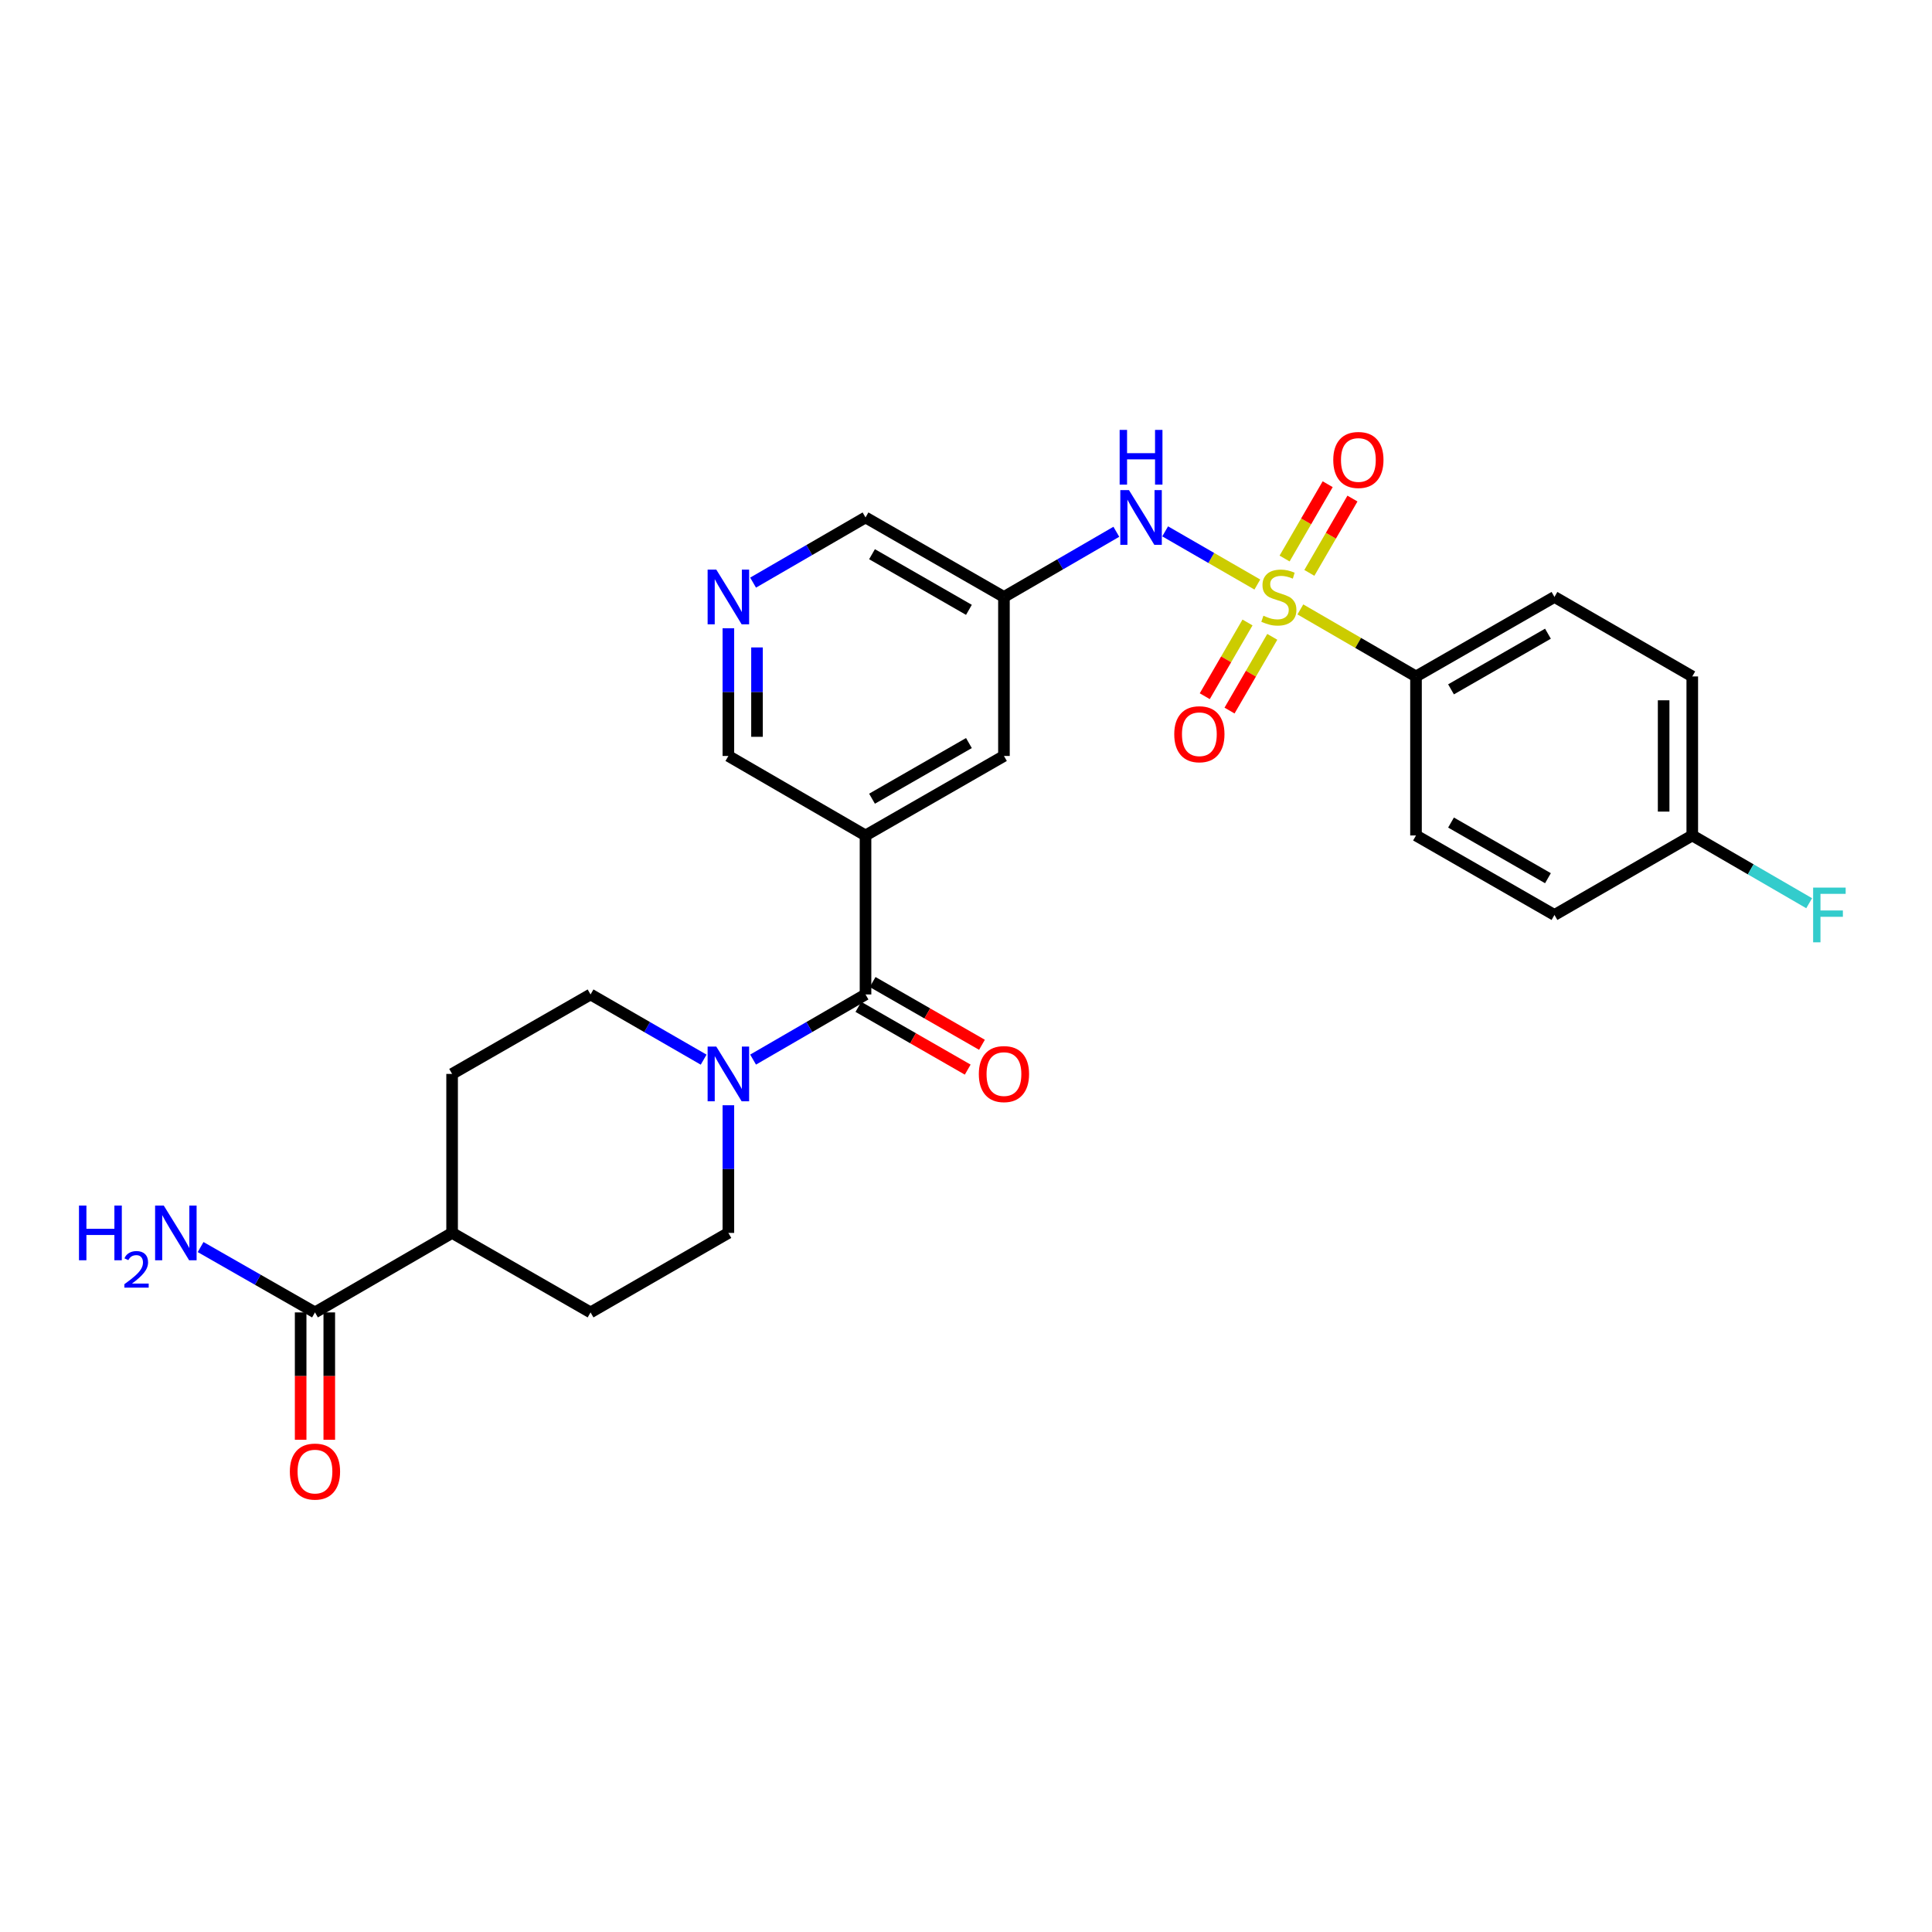 <?xml version='1.0' encoding='iso-8859-1'?>
<svg version='1.1' baseProfile='full'
              xmlns='http://www.w3.org/2000/svg'
                      xmlns:rdkit='http://www.rdkit.org/xml'
                      xmlns:xlink='http://www.w3.org/1999/xlink'
                  xml:space='preserve'
width='1000px' height='1000px' viewBox='0 0 1000 1000'>
<!-- END OF HEADER -->
<rect style='opacity:1.0;fill:#FFFFFF;stroke:none' width='1000' height='1000' x='0' y='0'> </rect>
<path class='bond-3' d='M 650.798,302.553 L 626.941,288.791' style='fill:none;fill-rule:evenodd;stroke:#CCCC00;stroke-width:6px;stroke-linecap:butt;stroke-linejoin:miter;stroke-opacity:1' />
<path class='bond-3' d='M 626.941,288.791 L 603.085,275.029' style='fill:none;fill-rule:evenodd;stroke:#0000FF;stroke-width:6px;stroke-linecap:butt;stroke-linejoin:miter;stroke-opacity:1' />
<path class='bond-4' d='M 673.068,315.431 L 702.994,332.779' style='fill:none;fill-rule:evenodd;stroke:#CCCC00;stroke-width:6px;stroke-linecap:butt;stroke-linejoin:miter;stroke-opacity:1' />
<path class='bond-4' d='M 702.994,332.779 L 732.92,350.127' style='fill:none;fill-rule:evenodd;stroke:#000000;stroke-width:6px;stroke-linecap:butt;stroke-linejoin:miter;stroke-opacity:1' />
<path class='bond-7' d='M 645.711,322.194 L 634.649,341.275' style='fill:none;fill-rule:evenodd;stroke:#CCCC00;stroke-width:6px;stroke-linecap:butt;stroke-linejoin:miter;stroke-opacity:1' />
<path class='bond-7' d='M 634.649,341.275 L 623.586,360.356' style='fill:none;fill-rule:evenodd;stroke:#FF0000;stroke-width:6px;stroke-linecap:butt;stroke-linejoin:miter;stroke-opacity:1' />
<path class='bond-7' d='M 658.531,329.626 L 647.469,348.708' style='fill:none;fill-rule:evenodd;stroke:#CCCC00;stroke-width:6px;stroke-linecap:butt;stroke-linejoin:miter;stroke-opacity:1' />
<path class='bond-7' d='M 647.469,348.708 L 636.407,367.789' style='fill:none;fill-rule:evenodd;stroke:#FF0000;stroke-width:6px;stroke-linecap:butt;stroke-linejoin:miter;stroke-opacity:1' />
<path class='bond-8' d='M 677.723,296.524 L 688.875,277.29' style='fill:none;fill-rule:evenodd;stroke:#CCCC00;stroke-width:6px;stroke-linecap:butt;stroke-linejoin:miter;stroke-opacity:1' />
<path class='bond-8' d='M 688.875,277.29 L 700.027,258.056' style='fill:none;fill-rule:evenodd;stroke:#FF0000;stroke-width:6px;stroke-linecap:butt;stroke-linejoin:miter;stroke-opacity:1' />
<path class='bond-8' d='M 664.903,289.091 L 676.055,269.857' style='fill:none;fill-rule:evenodd;stroke:#CCCC00;stroke-width:6px;stroke-linecap:butt;stroke-linejoin:miter;stroke-opacity:1' />
<path class='bond-8' d='M 676.055,269.857 L 687.207,250.623' style='fill:none;fill-rule:evenodd;stroke:#FF0000;stroke-width:6px;stroke-linecap:butt;stroke-linejoin:miter;stroke-opacity:1' />
<path class='bond-0' d='M 447.99,514.726 L 447.99,432.431' style='fill:none;fill-rule:evenodd;stroke:#000000;stroke-width:6px;stroke-linecap:butt;stroke-linejoin:miter;stroke-opacity:1' />
<path class='bond-2' d='M 447.99,514.726 L 418.893,531.586' style='fill:none;fill-rule:evenodd;stroke:#000000;stroke-width:6px;stroke-linecap:butt;stroke-linejoin:miter;stroke-opacity:1' />
<path class='bond-2' d='M 418.893,531.586 L 389.797,548.446' style='fill:none;fill-rule:evenodd;stroke:#0000FF;stroke-width:6px;stroke-linecap:butt;stroke-linejoin:miter;stroke-opacity:1' />
<path class='bond-11' d='M 444.301,521.152 L 472.593,537.394' style='fill:none;fill-rule:evenodd;stroke:#000000;stroke-width:6px;stroke-linecap:butt;stroke-linejoin:miter;stroke-opacity:1' />
<path class='bond-11' d='M 472.593,537.394 L 500.886,553.635' style='fill:none;fill-rule:evenodd;stroke:#FF0000;stroke-width:6px;stroke-linecap:butt;stroke-linejoin:miter;stroke-opacity:1' />
<path class='bond-11' d='M 451.678,508.3 L 479.971,524.542' style='fill:none;fill-rule:evenodd;stroke:#000000;stroke-width:6px;stroke-linecap:butt;stroke-linejoin:miter;stroke-opacity:1' />
<path class='bond-11' d='M 479.971,524.542 L 508.264,540.783' style='fill:none;fill-rule:evenodd;stroke:#FF0000;stroke-width:6px;stroke-linecap:butt;stroke-linejoin:miter;stroke-opacity:1' />
<path class='bond-1' d='M 447.99,432.431 L 519.64,391.283' style='fill:none;fill-rule:evenodd;stroke:#000000;stroke-width:6px;stroke-linecap:butt;stroke-linejoin:miter;stroke-opacity:1' />
<path class='bond-1' d='M 451.357,413.408 L 501.513,384.604' style='fill:none;fill-rule:evenodd;stroke:#000000;stroke-width:6px;stroke-linecap:butt;stroke-linejoin:miter;stroke-opacity:1' />
<path class='bond-28' d='M 447.99,432.431 L 377.006,391.283' style='fill:none;fill-rule:evenodd;stroke:#000000;stroke-width:6px;stroke-linecap:butt;stroke-linejoin:miter;stroke-opacity:1' />
<path class='bond-13' d='M 364.207,548.478 L 334.938,531.602' style='fill:none;fill-rule:evenodd;stroke:#0000FF;stroke-width:6px;stroke-linecap:butt;stroke-linejoin:miter;stroke-opacity:1' />
<path class='bond-13' d='M 334.938,531.602 L 305.668,514.726' style='fill:none;fill-rule:evenodd;stroke:#000000;stroke-width:6px;stroke-linecap:butt;stroke-linejoin:miter;stroke-opacity:1' />
<path class='bond-14' d='M 377.006,572.075 L 377.006,605.114' style='fill:none;fill-rule:evenodd;stroke:#0000FF;stroke-width:6px;stroke-linecap:butt;stroke-linejoin:miter;stroke-opacity:1' />
<path class='bond-14' d='M 377.006,605.114 L 377.006,638.153' style='fill:none;fill-rule:evenodd;stroke:#000000;stroke-width:6px;stroke-linecap:butt;stroke-linejoin:miter;stroke-opacity:1' />
<path class='bond-6' d='M 577.816,275.247 L 548.728,292.113' style='fill:none;fill-rule:evenodd;stroke:#0000FF;stroke-width:6px;stroke-linecap:butt;stroke-linejoin:miter;stroke-opacity:1' />
<path class='bond-6' d='M 548.728,292.113 L 519.64,308.979' style='fill:none;fill-rule:evenodd;stroke:#000000;stroke-width:6px;stroke-linecap:butt;stroke-linejoin:miter;stroke-opacity:1' />
<path class='bond-18' d='M 732.92,350.127 L 804.587,308.979' style='fill:none;fill-rule:evenodd;stroke:#000000;stroke-width:6px;stroke-linecap:butt;stroke-linejoin:miter;stroke-opacity:1' />
<path class='bond-18' d='M 751.049,356.806 L 801.216,328.003' style='fill:none;fill-rule:evenodd;stroke:#000000;stroke-width:6px;stroke-linecap:butt;stroke-linejoin:miter;stroke-opacity:1' />
<path class='bond-19' d='M 732.92,350.127 L 732.92,432.431' style='fill:none;fill-rule:evenodd;stroke:#000000;stroke-width:6px;stroke-linecap:butt;stroke-linejoin:miter;stroke-opacity:1' />
<path class='bond-5' d='M 163.026,679.301 L 234.009,638.153' style='fill:none;fill-rule:evenodd;stroke:#000000;stroke-width:6px;stroke-linecap:butt;stroke-linejoin:miter;stroke-opacity:1' />
<path class='bond-15' d='M 155.616,679.301 L 155.616,712.264' style='fill:none;fill-rule:evenodd;stroke:#000000;stroke-width:6px;stroke-linecap:butt;stroke-linejoin:miter;stroke-opacity:1' />
<path class='bond-15' d='M 155.616,712.264 L 155.616,745.227' style='fill:none;fill-rule:evenodd;stroke:#FF0000;stroke-width:6px;stroke-linecap:butt;stroke-linejoin:miter;stroke-opacity:1' />
<path class='bond-15' d='M 170.435,679.301 L 170.435,712.264' style='fill:none;fill-rule:evenodd;stroke:#000000;stroke-width:6px;stroke-linecap:butt;stroke-linejoin:miter;stroke-opacity:1' />
<path class='bond-15' d='M 170.435,712.264 L 170.435,745.227' style='fill:none;fill-rule:evenodd;stroke:#FF0000;stroke-width:6px;stroke-linecap:butt;stroke-linejoin:miter;stroke-opacity:1' />
<path class='bond-21' d='M 163.026,679.301 L 133.43,662.388' style='fill:none;fill-rule:evenodd;stroke:#000000;stroke-width:6px;stroke-linecap:butt;stroke-linejoin:miter;stroke-opacity:1' />
<path class='bond-21' d='M 133.43,662.388 L 103.835,645.475' style='fill:none;fill-rule:evenodd;stroke:#0000FF;stroke-width:6px;stroke-linecap:butt;stroke-linejoin:miter;stroke-opacity:1' />
<path class='bond-9' d='M 519.64,308.979 L 519.64,391.283' style='fill:none;fill-rule:evenodd;stroke:#000000;stroke-width:6px;stroke-linecap:butt;stroke-linejoin:miter;stroke-opacity:1' />
<path class='bond-23' d='M 519.64,308.979 L 447.99,267.831' style='fill:none;fill-rule:evenodd;stroke:#000000;stroke-width:6px;stroke-linecap:butt;stroke-linejoin:miter;stroke-opacity:1' />
<path class='bond-23' d='M 501.513,315.658 L 451.357,286.854' style='fill:none;fill-rule:evenodd;stroke:#000000;stroke-width:6px;stroke-linecap:butt;stroke-linejoin:miter;stroke-opacity:1' />
<path class='bond-10' d='M 389.797,301.564 L 418.893,284.698' style='fill:none;fill-rule:evenodd;stroke:#0000FF;stroke-width:6px;stroke-linecap:butt;stroke-linejoin:miter;stroke-opacity:1' />
<path class='bond-10' d='M 418.893,284.698 L 447.99,267.831' style='fill:none;fill-rule:evenodd;stroke:#000000;stroke-width:6px;stroke-linecap:butt;stroke-linejoin:miter;stroke-opacity:1' />
<path class='bond-20' d='M 377.006,325.197 L 377.006,358.24' style='fill:none;fill-rule:evenodd;stroke:#0000FF;stroke-width:6px;stroke-linecap:butt;stroke-linejoin:miter;stroke-opacity:1' />
<path class='bond-20' d='M 377.006,358.24 L 377.006,391.283' style='fill:none;fill-rule:evenodd;stroke:#000000;stroke-width:6px;stroke-linecap:butt;stroke-linejoin:miter;stroke-opacity:1' />
<path class='bond-20' d='M 391.825,335.109 L 391.825,358.24' style='fill:none;fill-rule:evenodd;stroke:#0000FF;stroke-width:6px;stroke-linecap:butt;stroke-linejoin:miter;stroke-opacity:1' />
<path class='bond-20' d='M 391.825,358.24 L 391.825,381.37' style='fill:none;fill-rule:evenodd;stroke:#000000;stroke-width:6px;stroke-linecap:butt;stroke-linejoin:miter;stroke-opacity:1' />
<path class='bond-12' d='M 234.009,638.153 L 305.668,679.301' style='fill:none;fill-rule:evenodd;stroke:#000000;stroke-width:6px;stroke-linecap:butt;stroke-linejoin:miter;stroke-opacity:1' />
<path class='bond-29' d='M 234.009,638.153 L 234.009,555.858' style='fill:none;fill-rule:evenodd;stroke:#000000;stroke-width:6px;stroke-linecap:butt;stroke-linejoin:miter;stroke-opacity:1' />
<path class='bond-16' d='M 305.668,514.726 L 234.009,555.858' style='fill:none;fill-rule:evenodd;stroke:#000000;stroke-width:6px;stroke-linecap:butt;stroke-linejoin:miter;stroke-opacity:1' />
<path class='bond-17' d='M 377.006,638.153 L 305.668,679.301' style='fill:none;fill-rule:evenodd;stroke:#000000;stroke-width:6px;stroke-linecap:butt;stroke-linejoin:miter;stroke-opacity:1' />
<path class='bond-24' d='M 804.587,308.979 L 875.917,350.127' style='fill:none;fill-rule:evenodd;stroke:#000000;stroke-width:6px;stroke-linecap:butt;stroke-linejoin:miter;stroke-opacity:1' />
<path class='bond-25' d='M 732.92,432.431 L 804.587,473.578' style='fill:none;fill-rule:evenodd;stroke:#000000;stroke-width:6px;stroke-linecap:butt;stroke-linejoin:miter;stroke-opacity:1' />
<path class='bond-25' d='M 751.049,425.751 L 801.216,454.555' style='fill:none;fill-rule:evenodd;stroke:#000000;stroke-width:6px;stroke-linecap:butt;stroke-linejoin:miter;stroke-opacity:1' />
<path class='bond-22' d='M 875.917,432.431 L 804.587,473.578' style='fill:none;fill-rule:evenodd;stroke:#000000;stroke-width:6px;stroke-linecap:butt;stroke-linejoin:miter;stroke-opacity:1' />
<path class='bond-26' d='M 875.917,432.431 L 906.169,449.969' style='fill:none;fill-rule:evenodd;stroke:#000000;stroke-width:6px;stroke-linecap:butt;stroke-linejoin:miter;stroke-opacity:1' />
<path class='bond-26' d='M 906.169,449.969 L 936.421,467.508' style='fill:none;fill-rule:evenodd;stroke:#33CCCC;stroke-width:6px;stroke-linecap:butt;stroke-linejoin:miter;stroke-opacity:1' />
<path class='bond-27' d='M 875.917,432.431 L 875.917,350.127' style='fill:none;fill-rule:evenodd;stroke:#000000;stroke-width:6px;stroke-linecap:butt;stroke-linejoin:miter;stroke-opacity:1' />
<path class='bond-27' d='M 861.098,420.085 L 861.098,362.472' style='fill:none;fill-rule:evenodd;stroke:#000000;stroke-width:6px;stroke-linecap:butt;stroke-linejoin:miter;stroke-opacity:1' />
<path  class='atom-0' d='M 653.937 318.699
Q 654.257 318.819, 655.577 319.379
Q 656.897 319.939, 658.337 320.299
Q 659.817 320.619, 661.257 320.619
Q 663.937 320.619, 665.497 319.339
Q 667.057 318.019, 667.057 315.739
Q 667.057 314.179, 666.257 313.219
Q 665.497 312.259, 664.297 311.739
Q 663.097 311.219, 661.097 310.619
Q 658.577 309.859, 657.057 309.139
Q 655.577 308.419, 654.497 306.899
Q 653.457 305.379, 653.457 302.819
Q 653.457 299.259, 655.857 297.059
Q 658.297 294.859, 663.097 294.859
Q 666.377 294.859, 670.097 296.419
L 669.177 299.499
Q 665.777 298.099, 663.217 298.099
Q 660.457 298.099, 658.937 299.259
Q 657.417 300.379, 657.457 302.339
Q 657.457 303.859, 658.217 304.779
Q 659.017 305.699, 660.137 306.219
Q 661.297 306.739, 663.217 307.339
Q 665.777 308.139, 667.297 308.939
Q 668.817 309.739, 669.897 311.379
Q 671.017 312.979, 671.017 315.739
Q 671.017 319.659, 668.377 321.779
Q 665.777 323.859, 661.417 323.859
Q 658.897 323.859, 656.977 323.299
Q 655.097 322.779, 652.857 321.859
L 653.937 318.699
' fill='#CCCC00'/>
<path  class='atom-3' d='M 370.746 541.698
L 380.026 556.698
Q 380.946 558.178, 382.426 560.858
Q 383.906 563.538, 383.986 563.698
L 383.986 541.698
L 387.746 541.698
L 387.746 570.018
L 383.866 570.018
L 373.906 553.618
Q 372.746 551.698, 371.506 549.498
Q 370.306 547.298, 369.946 546.618
L 369.946 570.018
L 366.266 570.018
L 366.266 541.698
L 370.746 541.698
' fill='#0000FF'/>
<path  class='atom-4' d='M 584.347 253.671
L 593.627 268.671
Q 594.547 270.151, 596.027 272.831
Q 597.507 275.511, 597.587 275.671
L 597.587 253.671
L 601.347 253.671
L 601.347 281.991
L 597.467 281.991
L 587.507 265.591
Q 586.347 263.671, 585.107 261.471
Q 583.907 259.271, 583.547 258.591
L 583.547 281.991
L 579.867 281.991
L 579.867 253.671
L 584.347 253.671
' fill='#0000FF'/>
<path  class='atom-4' d='M 579.527 222.519
L 583.367 222.519
L 583.367 234.559
L 597.847 234.559
L 597.847 222.519
L 601.687 222.519
L 601.687 250.839
L 597.847 250.839
L 597.847 237.759
L 583.367 237.759
L 583.367 250.839
L 579.527 250.839
L 579.527 222.519
' fill='#0000FF'/>
<path  class='atom-8' d='M 607.789 380.034
Q 607.789 373.234, 611.149 369.434
Q 614.509 365.634, 620.789 365.634
Q 627.069 365.634, 630.429 369.434
Q 633.789 373.234, 633.789 380.034
Q 633.789 386.914, 630.389 390.834
Q 626.989 394.714, 620.789 394.714
Q 614.549 394.714, 611.149 390.834
Q 607.789 386.954, 607.789 380.034
M 620.789 391.514
Q 625.109 391.514, 627.429 388.634
Q 629.789 385.714, 629.789 380.034
Q 629.789 374.474, 627.429 371.674
Q 625.109 368.834, 620.789 368.834
Q 616.469 368.834, 614.109 371.634
Q 611.789 374.434, 611.789 380.034
Q 611.789 385.754, 614.109 388.634
Q 616.469 391.514, 620.789 391.514
' fill='#FF0000'/>
<path  class='atom-9' d='M 690.093 238.075
Q 690.093 231.275, 693.453 227.475
Q 696.813 223.675, 703.093 223.675
Q 709.373 223.675, 712.733 227.475
Q 716.093 231.275, 716.093 238.075
Q 716.093 244.955, 712.693 248.875
Q 709.293 252.755, 703.093 252.755
Q 696.853 252.755, 693.453 248.875
Q 690.093 244.995, 690.093 238.075
M 703.093 249.555
Q 707.413 249.555, 709.733 246.675
Q 712.093 243.755, 712.093 238.075
Q 712.093 232.515, 709.733 229.715
Q 707.413 226.875, 703.093 226.875
Q 698.773 226.875, 696.413 229.675
Q 694.093 232.475, 694.093 238.075
Q 694.093 243.795, 696.413 246.675
Q 698.773 249.555, 703.093 249.555
' fill='#FF0000'/>
<path  class='atom-11' d='M 370.746 294.819
L 380.026 309.819
Q 380.946 311.299, 382.426 313.979
Q 383.906 316.659, 383.986 316.819
L 383.986 294.819
L 387.746 294.819
L 387.746 323.139
L 383.866 323.139
L 373.906 306.739
Q 372.746 304.819, 371.506 302.619
Q 370.306 300.419, 369.946 299.739
L 369.946 323.139
L 366.266 323.139
L 366.266 294.819
L 370.746 294.819
' fill='#0000FF'/>
<path  class='atom-12' d='M 506.64 555.938
Q 506.64 549.138, 510 545.338
Q 513.36 541.538, 519.64 541.538
Q 525.92 541.538, 529.28 545.338
Q 532.64 549.138, 532.64 555.938
Q 532.64 562.818, 529.24 566.738
Q 525.84 570.618, 519.64 570.618
Q 513.4 570.618, 510 566.738
Q 506.64 562.858, 506.64 555.938
M 519.64 567.418
Q 523.96 567.418, 526.28 564.538
Q 528.64 561.618, 528.64 555.938
Q 528.64 550.378, 526.28 547.578
Q 523.96 544.738, 519.64 544.738
Q 515.32 544.738, 512.96 547.538
Q 510.64 550.338, 510.64 555.938
Q 510.64 561.658, 512.96 564.538
Q 515.32 567.418, 519.64 567.418
' fill='#FF0000'/>
<path  class='atom-16' d='M 150.026 761.685
Q 150.026 754.885, 153.386 751.085
Q 156.746 747.285, 163.026 747.285
Q 169.306 747.285, 172.666 751.085
Q 176.026 754.885, 176.026 761.685
Q 176.026 768.565, 172.626 772.485
Q 169.226 776.365, 163.026 776.365
Q 156.786 776.365, 153.386 772.485
Q 150.026 768.605, 150.026 761.685
M 163.026 773.165
Q 167.346 773.165, 169.666 770.285
Q 172.026 767.365, 172.026 761.685
Q 172.026 756.125, 169.666 753.325
Q 167.346 750.485, 163.026 750.485
Q 158.706 750.485, 156.346 753.285
Q 154.026 756.085, 154.026 761.685
Q 154.026 767.405, 156.346 770.285
Q 158.706 773.165, 163.026 773.165
' fill='#FF0000'/>
<path  class='atom-22' d='M 40.888 623.993
L 44.728 623.993
L 44.728 636.033
L 59.208 636.033
L 59.208 623.993
L 63.048 623.993
L 63.048 652.313
L 59.208 652.313
L 59.208 639.233
L 44.728 639.233
L 44.728 652.313
L 40.888 652.313
L 40.888 623.993
' fill='#0000FF'/>
<path  class='atom-22' d='M 64.421 651.32
Q 65.108 649.551, 66.744 648.574
Q 68.381 647.571, 70.652 647.571
Q 73.476 647.571, 75.06 649.102
Q 76.644 650.633, 76.644 653.352
Q 76.644 656.124, 74.585 658.712
Q 72.552 661.299, 68.328 664.361
L 76.961 664.361
L 76.961 666.473
L 64.368 666.473
L 64.368 664.704
Q 67.853 662.223, 69.912 660.375
Q 71.998 658.527, 73.001 656.864
Q 74.004 655.2, 74.004 653.484
Q 74.004 651.689, 73.107 650.686
Q 72.209 649.683, 70.652 649.683
Q 69.147 649.683, 68.144 650.29
Q 67.14 650.897, 66.428 652.244
L 64.421 651.32
' fill='#0000FF'/>
<path  class='atom-22' d='M 84.761 623.993
L 94.041 638.993
Q 94.961 640.473, 96.441 643.153
Q 97.921 645.833, 98.001 645.993
L 98.001 623.993
L 101.761 623.993
L 101.761 652.313
L 97.881 652.313
L 87.921 635.913
Q 86.761 633.993, 85.521 631.793
Q 84.321 629.593, 83.961 628.913
L 83.961 652.313
L 80.281 652.313
L 80.281 623.993
L 84.761 623.993
' fill='#0000FF'/>
<path  class='atom-27' d='M 938.472 459.418
L 955.312 459.418
L 955.312 462.658
L 942.272 462.658
L 942.272 471.258
L 953.872 471.258
L 953.872 474.538
L 942.272 474.538
L 942.272 487.738
L 938.472 487.738
L 938.472 459.418
' fill='#33CCCC'/>
</svg>
